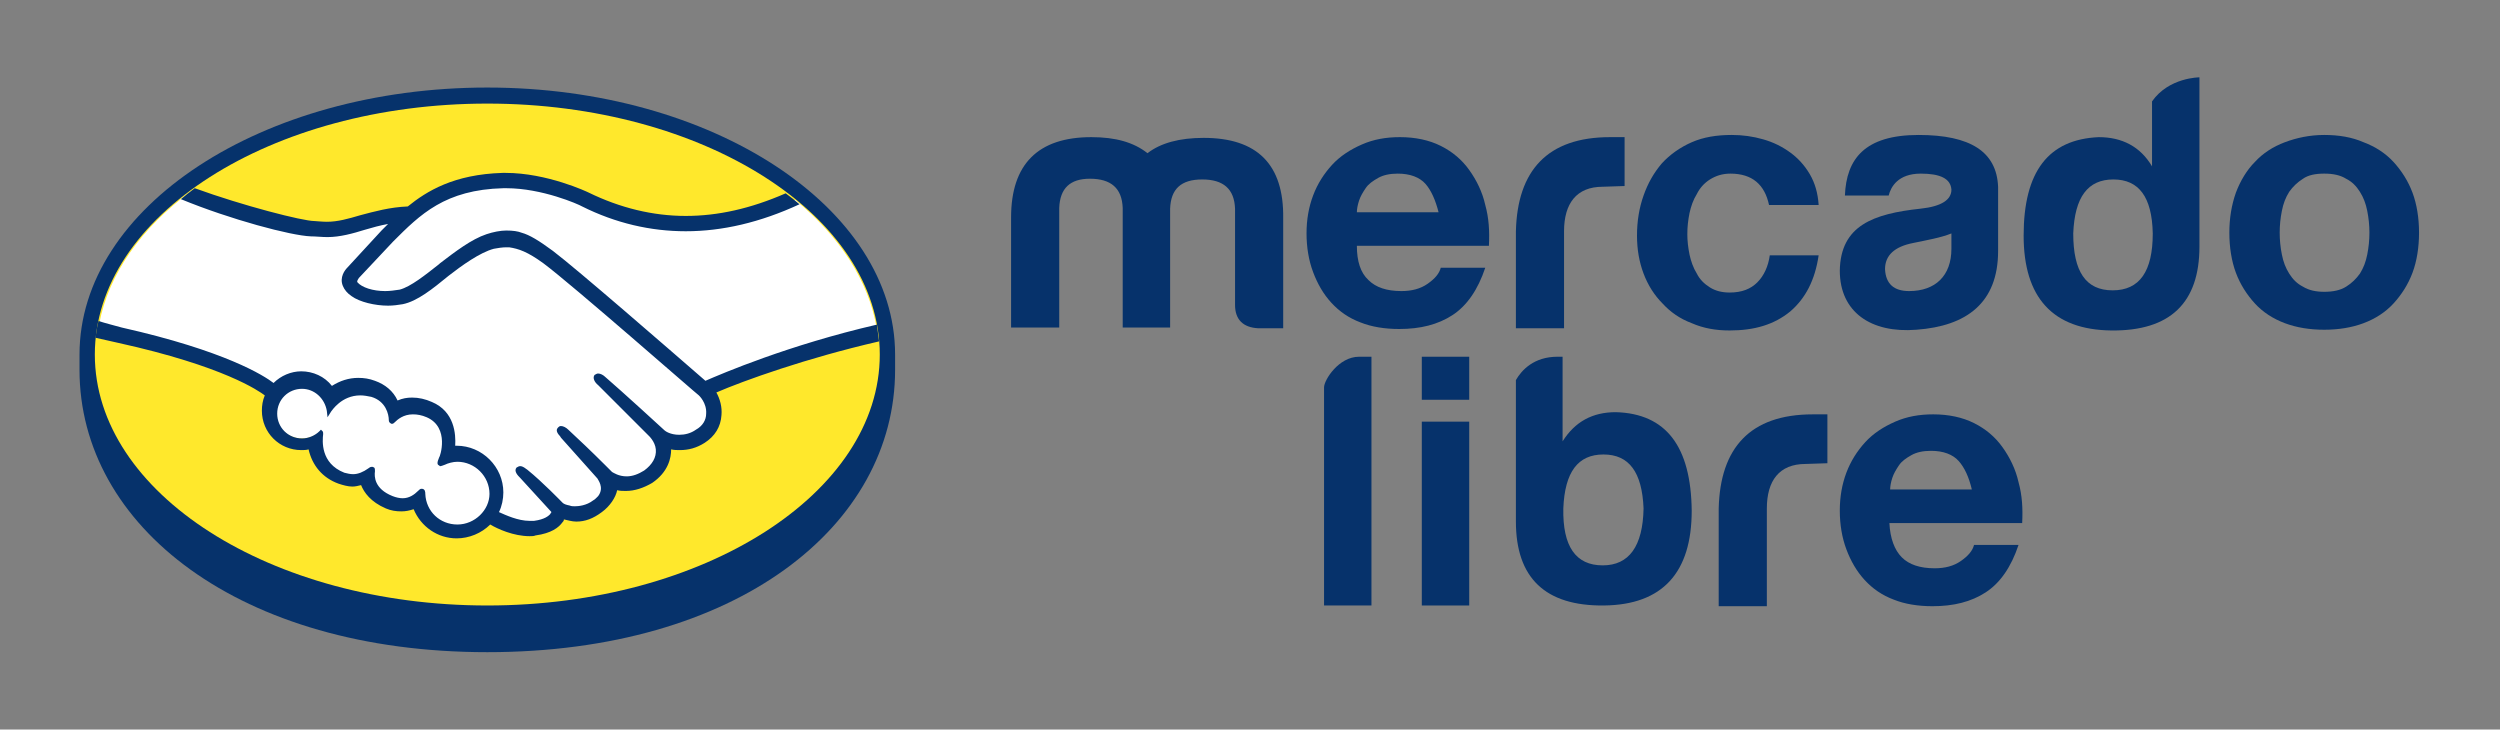<?xml version="1.0" encoding="utf-8"?>
<!-- Generator: Adobe Illustrator 22.1.0, SVG Export Plug-In . SVG Version: 6.00 Build 0)  -->
<svg version="1.1" id="Capa_1" xmlns="http://www.w3.org/2000/svg" xmlns:xlink="http://www.w3.org/1999/xlink" x="0px" y="0px"
	 viewBox="0 0 342.7 100" style="enable-background:new 0 0 342.7 100;" xml:space="preserve">
<rect x="0" y="0" width="342.7" height="100" fill="#808080" stroke="none"/>
<g>
	<g>
		<path style="fill:#06326B;" d="M122.7,48.6c0-20.1-25-36.6-55.9-36.6c-30.9,0-55.9,16.4-55.9,36.6c0,0.5,0,2,0,2.1
			c0,21.4,21.9,38.7,55.9,38.7c34.2,0,55.9-17.3,55.9-38.7C122.7,50,122.7,49.6,122.7,48.6z"/>
		<path style="fill:#FFE82C;" d="M120.6,48.6c0,19-24.1,34.4-53.8,34.4c-29.7,0-53.8-15.4-53.8-34.4c0-19,24.1-34.4,53.8-34.4
			C96.5,14.2,120.6,29.6,120.6,48.6z"/>
		<g>
			<path style="fill:#FFFFFF;" d="M49,37.7c0,0.1-0.6,0.6-0.2,1.1c0.8,1.1,3.5,1.7,6.1,1.1c1.6-0.4,3.6-2,5.6-3.5
				c2.1-1.7,4.2-3.4,6.3-4c2.2-0.7,3.7-0.4,4.6-0.1c1,0.3,2.3,1,4.2,2.5c3.7,2.8,18.5,15.7,21,17.9c2.1-0.9,11.2-4.9,23.6-7.6
				c-1.1-6.6-5.1-12.7-11.2-17.7c-8.5,3.6-18.9,5.4-29.1,0.5c-0.1,0-5.6-2.6-11-2.5c-8.1,0.2-11.6,3.7-15.3,7.4L49,37.7z"/>
			<path style="fill:#FFFFFF;" d="M96.1,54c-0.2-0.2-17.4-15.2-21.3-18.2c-2.3-1.7-3.5-2.1-4.8-2.3c-0.7-0.1-1.6,0-2.3,0.2
				c-1.8,0.5-4.2,2.1-6.3,3.8c-2.2,1.7-4.2,3.4-6.1,3.8c-2.4,0.5-5.4-0.1-6.8-1c-0.6-0.4-0.9-0.8-1.1-1.2c-0.5-1.2,0.4-2.1,0.6-2.3
				l4.8-5.1c0.6-0.6,1.1-1.1,1.7-1.6c-1.5,0.2-3,0.6-4.3,1c-1.7,0.5-3.4,0.9-5.1,0.9c-0.7,0-4.4-0.6-5.2-0.8
				c-4.3-1.2-8.1-2.3-13.7-5c-6.8,5-11.3,11.3-12.6,18.2c1,0.3,2.5,0.7,3.2,0.9c15.3,3.4,20,6.9,20.9,7.6c0.9-1,2.3-1.7,3.8-1.7
				c1.7,0,3.2,0.9,4.1,2.2c0.9-0.7,2.1-1.3,3.6-1.3c0.7,0,1.4,0.1,2.2,0.4c1.7,0.6,2.6,1.7,3.1,2.8c0.6-0.3,1.3-0.5,2.1-0.5
				c0.8,0,1.7,0.2,2.5,0.6c2.8,1.2,3.3,4,3,6.1c0.2,0,0.4,0,0.6,0c3.3,0,6.1,2.7,6.1,6.1c0,1-0.3,2-0.7,2.9c0.9,0.5,3.2,1.7,5.3,1.4
				c1.6-0.2,2.2-0.8,2.5-1.1c0.2-0.2,0.3-0.5,0.2-0.6l-4.3-4.8c0,0-0.7-0.7-0.5-0.9c0.2-0.3,0.7,0.1,1,0.4c2.2,1.8,4.9,4.6,4.9,4.6
				c0,0,0.2,0.4,1.2,0.6c0.9,0.2,2.4,0.1,3.4-0.8c0.3-0.2,0.5-0.5,0.7-0.8c0,0,0,0,0,0c1.1-1.4-0.1-2.8-0.1-2.8l-5-5.7
				c0,0-0.7-0.7-0.5-0.9c0.2-0.2,0.7,0.1,1,0.4c1.6,1.3,3.8,3.6,6,5.7c0.4,0.3,2.3,1.5,4.8-0.2c1.5-1,1.8-2.2,1.8-3.2
				c-0.1-1.2-1.1-2.1-1.1-2.1l-6.9-6.9c0,0-0.7-0.6-0.5-0.9c0.2-0.3,0.7,0.1,1,0.4c2.2,1.8,8.1,7.3,8.1,7.3c0.1,0.1,2.1,1.5,4.7-0.1
				c0.9-0.6,1.5-1.5,1.5-2.5C97.3,55,96.1,54,96.1,54z"/>
			<path style="fill:#FFFFFF;" d="M62.7,62.8c-1.1,0-2.2,0.6-2.4,0.5c-0.1-0.1,0.1-0.5,0.2-0.7c0.1-0.2,1.5-4.5-1.9-5.9
				c-2.6-1.1-4.2,0.1-4.8,0.7c-0.1,0.2-0.2,0.1-0.2-0.1c-0.1-0.8-0.4-2.8-2.7-3.5c-3.2-1-5.3,1.3-5.8,2.1c-0.2-1.8-1.8-3.3-3.7-3.3
				c-2.1,0-3.8,1.7-3.8,3.7c0,2.1,1.7,3.8,3.8,3.8c1,0,1.9-0.4,2.6-1c0,0,0,0.1,0,0.1c-0.2,0.9-0.4,4.3,3.1,5.7
				c1.4,0.5,2.6,0.1,3.6-0.6c0.3-0.2,0.3-0.1,0.3,0.2c-0.1,0.9,0,2.7,2.6,3.8c2,0.8,3.2,0,3.9-0.7c0.3-0.3,0.4-0.3,0.4,0.2
				c0.1,2.5,2.2,4.5,4.7,4.5c2.6,0,4.7-2.1,4.7-4.7C67.4,64.9,65.3,62.8,62.7,62.8z"/>
		</g>
		<path style="fill:#06326B;" d="M96.7,52.2c-5.3-4.6-17.6-15.3-20.9-17.8c-1.9-1.4-3.2-2.2-4.3-2.5c-0.5-0.2-1.2-0.3-2.1-0.3
			c-0.8,0-1.8,0.2-2.7,0.5c-2.1,0.7-4.3,2.4-6.4,4l-0.1,0.1c-1.9,1.5-3.9,3.1-5.4,3.5c-0.7,0.1-1.3,0.2-2,0.2
			c-1.7,0-3.2-0.5-3.8-1.2c-0.1-0.1,0-0.3,0.2-0.6l0,0l4.7-5c3.7-3.7,7.1-7.1,15.1-7.3c0.1,0,0.3,0,0.4,0c4.9,0,9.9,2.2,10.4,2.5
			c4.6,2.3,9.4,3.4,14.2,3.4c5,0,10.2-1.2,15.6-3.7c-0.6-0.5-1.2-1-1.9-1.5c-4.8,2.1-9.3,3.1-13.7,3.1c-4.5,0-9-1.1-13.3-3.2
			c-0.2-0.1-5.7-2.7-11.4-2.7c-0.1,0-0.3,0-0.4,0c-6.7,0.2-10.4,2.5-13,4.6c-2.5,0.1-4.6,0.7-6.5,1.2c-1.7,0.5-3.1,0.9-4.6,0.9
			c-0.6,0-1.6-0.1-1.7-0.1c-1.6,0-9.8-2.1-16.4-4.5c-0.7,0.5-1.3,1-1.9,1.5c6.8,2.8,15.1,5,17.8,5.1c0.7,0,1.5,0.1,2.3,0.1
			c1.7,0,3.5-0.5,5.1-1c1-0.3,2.1-0.6,3.2-0.8c-0.3,0.3-0.6,0.6-0.9,0.9l-4.7,5.1C47.3,37,46.5,38,47,39.2c0.2,0.5,0.6,1,1.2,1.4
			c1.1,0.8,3.2,1.3,5,1.3c0.7,0,1.4-0.1,2-0.2c2-0.4,4.1-2.1,6.3-3.9c1.8-1.4,4.3-3.2,6.2-3.7c0.5-0.1,1.2-0.2,1.7-0.2
			c0.2,0,0.3,0,0.4,0c1.3,0.2,2.5,0.6,4.7,2.2c3.9,2.9,21.1,18,21.3,18.1c0,0,1.1,1,1,2.5c0,0.9-0.5,1.7-1.4,2.2
			c-0.7,0.5-1.5,0.7-2.3,0.7c-1.2,0-1.9-0.5-2-0.6c-0.1-0.1-6-5.5-8.1-7.3c-0.3-0.3-0.7-0.5-1-0.5c-0.2,0-0.3,0.1-0.5,0.2
			c-0.3,0.4,0,1,0.5,1.4l6.9,6.9c0,0,0.9,0.8,1,1.9c0.1,1.1-0.5,2.1-1.6,2.9c-0.8,0.5-1.6,0.8-2.4,0.8c-1.1,0-1.8-0.5-2-0.6l-1-1
			c-1.8-1.8-3.7-3.6-5-4.8c-0.3-0.3-0.7-0.5-1-0.5c-0.2,0-0.3,0.1-0.4,0.2c-0.2,0.2-0.3,0.5,0.1,1c0.2,0.2,0.3,0.4,0.3,0.4l5,5.6
			c0,0.1,1,1.2,0.1,2.4l-0.2,0.2c-0.2,0.2-0.3,0.3-0.5,0.4c-0.9,0.7-2,0.8-2.5,0.8c-0.2,0-0.5,0-0.7-0.1c-0.5-0.1-0.8-0.2-1-0.4
			L77.2,69c-0.3-0.3-2.8-2.9-4.9-4.6c-0.3-0.2-0.6-0.5-1-0.5c-0.2,0-0.3,0.1-0.5,0.2c-0.4,0.5,0.2,1.1,0.5,1.4l4.3,4.7
			c0,0-0.1,0.1-0.2,0.3c-0.2,0.2-0.7,0.7-2.2,0.9c-0.2,0-0.4,0-0.6,0c-1.6,0-3.3-0.8-4.2-1.2c0.4-0.8,0.6-1.8,0.6-2.7
			c0-3.5-2.9-6.4-6.4-6.4c-0.1,0-0.2,0-0.2,0c0.1-1.6-0.1-4.7-3.2-6c-0.9-0.4-1.8-0.6-2.7-0.6c-0.7,0-1.3,0.1-2,0.4
			c-0.6-1.3-1.7-2.2-3.1-2.7c-0.8-0.3-1.5-0.4-2.3-0.4c-1.3,0-2.5,0.4-3.6,1.1c-1-1.3-2.6-2-4.2-2c-1.4,0-2.8,0.6-3.8,1.6
			c-1.3-1-6.6-4.4-20.8-7.6c-0.7-0.2-2.3-0.6-3.2-0.9c-0.2,0.8-0.3,1.5-0.4,2.3c0,0,2.6,0.6,3.1,0.7c14.5,3.2,19.3,6.6,20.1,7.2
			c-0.3,0.7-0.4,1.4-0.4,2.1c0,3,2.4,5.4,5.4,5.4c0.3,0,0.7,0,1-0.1c0.5,2.2,1.9,3.9,4.1,4.7c0.6,0.2,1.3,0.4,1.9,0.4
			c0.4,0,0.8-0.1,1.2-0.2c0.4,1,1.3,2.3,3.4,3.2c0.7,0.3,1.4,0.4,2.1,0.4c0.6,0,1.1-0.1,1.7-0.3c1,2.4,3.3,4,5.9,4
			c1.7,0,3.4-0.7,4.6-1.9c1,0.6,3.2,1.6,5.4,1.6c0.3,0,0.6,0,0.8-0.1c2.2-0.3,3.2-1.1,3.7-1.8c0.1-0.1,0.2-0.2,0.2-0.4
			c0.5,0.1,1.1,0.3,1.7,0.3c1.2,0,2.3-0.4,3.5-1.3c1.1-0.8,1.9-2,2.1-3c0,0,0,0,0,0c0.4,0.1,0.8,0.1,1.2,0.1c1.2,0,2.4-0.4,3.6-1.1
			c2.2-1.5,2.6-3.4,2.6-4.6c0.4,0.1,0.8,0.1,1.2,0.1c1.2,0,2.3-0.3,3.4-1c1.4-0.9,2.2-2.2,2.3-3.8c0.1-1.1-0.2-2.2-0.7-3.1
			c3.7-1.6,12.3-4.7,22.3-7c-0.1-0.8-0.2-1.5-0.3-2.3C108.1,47.3,99,51.2,96.7,52.2z M62.7,71.9c-2.4,0-4.3-1.8-4.4-4.2
			c0-0.2,0-0.7-0.5-0.7c-0.2,0-0.3,0.1-0.5,0.3c-0.5,0.5-1.2,1-2.1,1c-0.4,0-0.9-0.1-1.4-0.3c-2.5-1-2.5-2.7-2.4-3.4
			c0-0.2,0-0.4-0.1-0.5l-0.2-0.1h-0.2c-0.1,0-0.3,0.1-0.4,0.2c-0.7,0.5-1.4,0.8-2.1,0.8c-0.4,0-0.8-0.1-1.2-0.2
			c-3.3-1.3-3-4.4-2.9-5.3c0-0.2,0-0.3-0.1-0.4l-0.2-0.2l-0.2,0.2c-0.6,0.6-1.5,1-2.4,1c-1.9,0-3.4-1.5-3.4-3.4
			c0-1.9,1.5-3.4,3.4-3.4c1.7,0,3.1,1.3,3.4,3l0.1,0.9l0.5-0.8c0.1-0.1,1.4-2.2,4-2.2c0.5,0,1,0.1,1.5,0.2c2,0.6,2.4,2.4,2.4,3.2
			c0,0.4,0.4,0.5,0.4,0.5c0.2,0,0.3-0.1,0.4-0.2c0.4-0.4,1.2-1.1,2.5-1.1c0.6,0,1.2,0.1,1.9,0.4c3.2,1.4,1.8,5.5,1.7,5.5
			c-0.3,0.7-0.3,1,0,1.1l0.1,0.1h0.1c0.1,0,0.3-0.1,0.6-0.2c0.4-0.2,1.1-0.4,1.7-0.4h0c2.4,0,4.4,2,4.4,4.4
			C67.1,69.9,65.1,71.9,62.7,71.9z"/>
	</g>
	<path style="fill:#06326B;" d="M145.2,28.5v16.4h-6.6V29.8c0-7.3,3.7-11,11-11c3.3,0,5.8,0.7,7.7,2.2c1.8-1.4,4.4-2.1,7.7-2.1
		c7.3,0,11,3.6,10.9,11V45h-3.4c-2.1-0.1-3.2-1.2-3.2-3.2V28.6c-0.1-2.7-1.6-4-4.5-4c-2.9,0-4.3,1.3-4.4,4v16.3h-6.5V28.5
		c-0.1-2.7-1.6-4-4.5-4C146.7,24.5,145.3,25.8,145.2,28.5z"/>
	<path style="fill:#06326B;" d="M207.8,31.7c0.2-8.3,4.3-12.9,12.9-12.9h2v6.7l-3,0.1c-3.6,0-5.3,2.3-5.3,6.1V45h-6.6V31.7z"/>
	<path style="fill:#06326B;" d="M258.9,26.8l-6,0c0.2-5,2.7-8.3,10.1-8.3c7.1,0,10.7,2.3,10.9,7.1v8.8c0,7.1-4.3,10.3-11.2,10.8
		c-6.2,0.5-10.5-2.4-10.5-8.1c0.1-6.2,4.6-7.8,11.1-8.5c2.8-0.3,4.2-1.2,4.2-2.6c-0.1-1.5-1.5-2.2-4.2-2.2
		C260.2,23.8,259.2,25.6,258.9,26.8z M267.5,34.1V32c-1.5,0.6-3.3,0.9-5.2,1.3c-2.6,0.5-3.9,1.7-3.9,3.6c0.1,2,1.2,3,3.3,3
		C265.3,39.9,267.5,37.8,267.5,34.1z"/>
	<path style="fill:#06326B;" d="M301.5,10.6v23.2c0,7.7-4,11.6-12.1,11.5c-8-0.1-12-4.5-12-13c0-8.8,3.4-13.2,10.3-13.5
		c3.2,0,5.7,1.3,7.3,4v-8.2l0-0.7C297.3,10.6,301.5,10.6,301.5,10.6z M284.2,32c0,5.2,1.7,7.8,5.4,7.8c3.7,0,5.5-2.6,5.5-7.8
		c-0.1-5-1.9-7.4-5.4-7.4C286.2,24.6,284.4,27,284.2,32z"/>
	<path style="fill:#06326B;" d="M186.3,48.9h1.7V83h-6.5V53.1C181.5,52.1,183.5,48.9,186.3,48.9z"/>
	<path style="fill:#06326B;" d="M221.5,56.5c-3.2,0-5.6,1.3-7.3,4l0-11.6h-0.7l0,0c-3.2,0-4.9,1.8-5.7,3.2v-0.2v19.6
		c0,7.7,4,11.6,12.1,11.5c8-0.1,12-4.5,12-13C231.8,61.2,228.4,56.7,221.5,56.5z M219.7,77.5c-3.7,0-5.5-2.6-5.4-7.8
		c0.2-5,2-7.4,5.5-7.4s5.3,2.4,5.5,7.4C225.2,74.9,223.3,77.5,219.7,77.5z"/>
	<g>
		<path style="fill:#06326B;" d="M187.6,38.4c1,1,2.5,1.5,4.5,1.5c1.4,0,2.6-0.3,3.6-1c1-0.7,1.6-1.4,1.8-2.2h6.1
			c-1,3-2.5,5.2-4.5,6.5c-2,1.3-4.4,1.9-7.3,1.9c-2,0-3.8-0.3-5.3-0.9c-1.6-0.6-2.9-1.5-4-2.7c-1.1-1.2-1.9-2.6-2.5-4.2
			c-0.6-1.6-0.9-3.4-0.9-5.3c0-1.9,0.3-3.6,0.9-5.2c0.6-1.6,1.5-3,2.6-4.2c1.1-1.2,2.5-2.1,4.1-2.8c1.6-0.7,3.3-1,5.2-1
			c2.1,0,4,0.4,5.6,1.2c1.6,0.8,2.9,1.9,3.9,3.3c1,1.4,1.8,3,2.2,4.8c0.5,1.8,0.6,3.6,0.5,5.6h-18.1C186,35.8,186.5,37.4,187.6,38.4
			z M195.4,25.2c-0.8-0.9-2.1-1.4-3.8-1.4c-1.1,0-2,0.2-2.7,0.6c-0.7,0.4-1.3,0.8-1.7,1.4c-0.4,0.6-0.7,1.1-0.9,1.7
			c-0.2,0.6-0.3,1.2-0.3,1.6h11.2C196.8,27.5,196.2,26.1,195.4,25.2z"/>
	</g>
	<g>
		<path style="fill:#06326B;" d="M237.2,23.8c-1.1,0-2,0.3-2.8,0.8c-0.8,0.5-1.4,1.2-1.8,2c-0.5,0.8-0.8,1.7-1,2.6
			c-0.2,1-0.3,1.9-0.3,2.9c0,0.9,0.1,1.8,0.3,2.8c0.2,0.9,0.5,1.8,1,2.6c0.4,0.8,1,1.4,1.8,1.9c0.8,0.5,1.7,0.7,2.7,0.7
			c1.7,0,2.9-0.5,3.8-1.4c0.9-0.9,1.5-2.2,1.7-3.7h6.7c-0.5,3.4-1.8,5.9-3.9,7.7c-2.2,1.8-4.9,2.6-8.3,2.6c-1.9,0-3.6-0.3-5.2-1
			c-1.6-0.6-2.9-1.5-4-2.7c-1.1-1.1-2-2.5-2.6-4.1c-0.6-1.6-0.9-3.3-0.9-5.2c0-2,0.3-3.8,0.9-5.5c0.6-1.7,1.4-3.1,2.5-4.4
			c1.1-1.2,2.5-2.2,4.1-2.9c1.6-0.7,3.4-1,5.5-1c1.5,0,2.9,0.2,4.3,0.6c1.4,0.4,2.6,1,3.7,1.8c1.1,0.8,2,1.8,2.7,3
			c0.7,1.2,1.1,2.6,1.2,4.2h-6.8C241.9,25.3,240.2,23.8,237.2,23.8z"/>
	</g>
	<g>
		<path style="fill:#06326B;" d="M306.5,26.4c0.6-1.6,1.5-3.1,2.6-4.2c1.1-1.2,2.5-2.1,4.1-2.7c1.6-0.6,3.4-1,5.4-1
			c2,0,3.8,0.3,5.4,1c1.6,0.6,3,1.5,4.1,2.7c1.1,1.2,2,2.6,2.6,4.2c0.6,1.6,0.9,3.5,0.9,5.5c0,2-0.3,3.9-0.9,5.5
			c-0.6,1.6-1.5,3-2.6,4.2c-1.1,1.2-2.5,2.1-4.1,2.7c-1.6,0.6-3.4,0.9-5.4,0.9c-2,0-3.8-0.3-5.4-0.9c-1.6-0.6-3-1.5-4.1-2.7
			c-1.1-1.2-2-2.6-2.6-4.2c-0.6-1.6-0.9-3.5-0.9-5.5C305.6,29.9,305.9,28.1,306.5,26.4z M312.8,34.9c0.2,1,0.5,1.8,1,2.6
			c0.5,0.8,1.1,1.4,1.9,1.8c0.8,0.5,1.8,0.7,2.9,0.7c1.2,0,2.2-0.2,3-0.7c0.8-0.5,1.4-1.1,1.9-1.8c0.5-0.8,0.8-1.6,1-2.6
			c0.2-1,0.3-2,0.3-3c0-1-0.1-2-0.3-3c-0.2-1-0.5-1.8-1-2.6c-0.5-0.8-1.1-1.4-1.9-1.8c-0.8-0.5-1.8-0.7-3-0.7
			c-1.2,0-2.2,0.2-2.9,0.7c-0.8,0.5-1.4,1.1-1.9,1.8c-0.5,0.8-0.8,1.6-1,2.6c-0.2,1-0.3,2-0.3,3C312.5,32.9,312.6,33.9,312.8,34.9z"
			/>
	</g>
	<path style="fill:#06326B;" d="M235.6,69.7c0.2-8.3,4.3-12.9,12.9-12.9h2v6.7l-3,0.1c-3.6,0-5.3,2.3-5.3,6.1v13.4h-6.6V69.7z"/>
	<g>
		<path style="fill:#06326B;" d="M260.7,76.4c1,1,2.5,1.5,4.5,1.5c1.4,0,2.6-0.3,3.6-1c1-0.7,1.6-1.4,1.8-2.2h6.1
			c-1,3-2.5,5.2-4.5,6.5c-2,1.3-4.4,1.9-7.3,1.9c-2,0-3.8-0.3-5.3-0.9c-1.6-0.6-2.9-1.5-4-2.7c-1.1-1.2-1.9-2.6-2.5-4.2
			c-0.6-1.6-0.9-3.4-0.9-5.3c0-1.9,0.3-3.6,0.9-5.2c0.6-1.6,1.5-3,2.6-4.2c1.1-1.2,2.5-2.1,4.1-2.8c1.6-0.7,3.3-1,5.2-1
			c2.1,0,4,0.4,5.6,1.2c1.6,0.8,2.9,1.9,3.9,3.3c1,1.4,1.8,3,2.2,4.8c0.5,1.8,0.6,3.6,0.5,5.6H259C259.1,73.8,259.7,75.4,260.7,76.4
			z M268.5,63.2c-0.8-0.9-2.1-1.4-3.8-1.4c-1.1,0-2,0.2-2.7,0.6c-0.7,0.4-1.3,0.8-1.7,1.4c-0.4,0.6-0.7,1.1-0.9,1.7
			c-0.2,0.6-0.3,1.2-0.3,1.6h11.2C269.9,65.4,269.3,64.1,268.5,63.2z"/>
	</g>
	<rect x="194.9" y="48.9" style="fill:#06326B;" width="6.5" height="5.9"/>
	<rect x="194.9" y="57.8" style="fill:#06326B;" width="6.5" height="25.2"/>
</g>
</svg>
